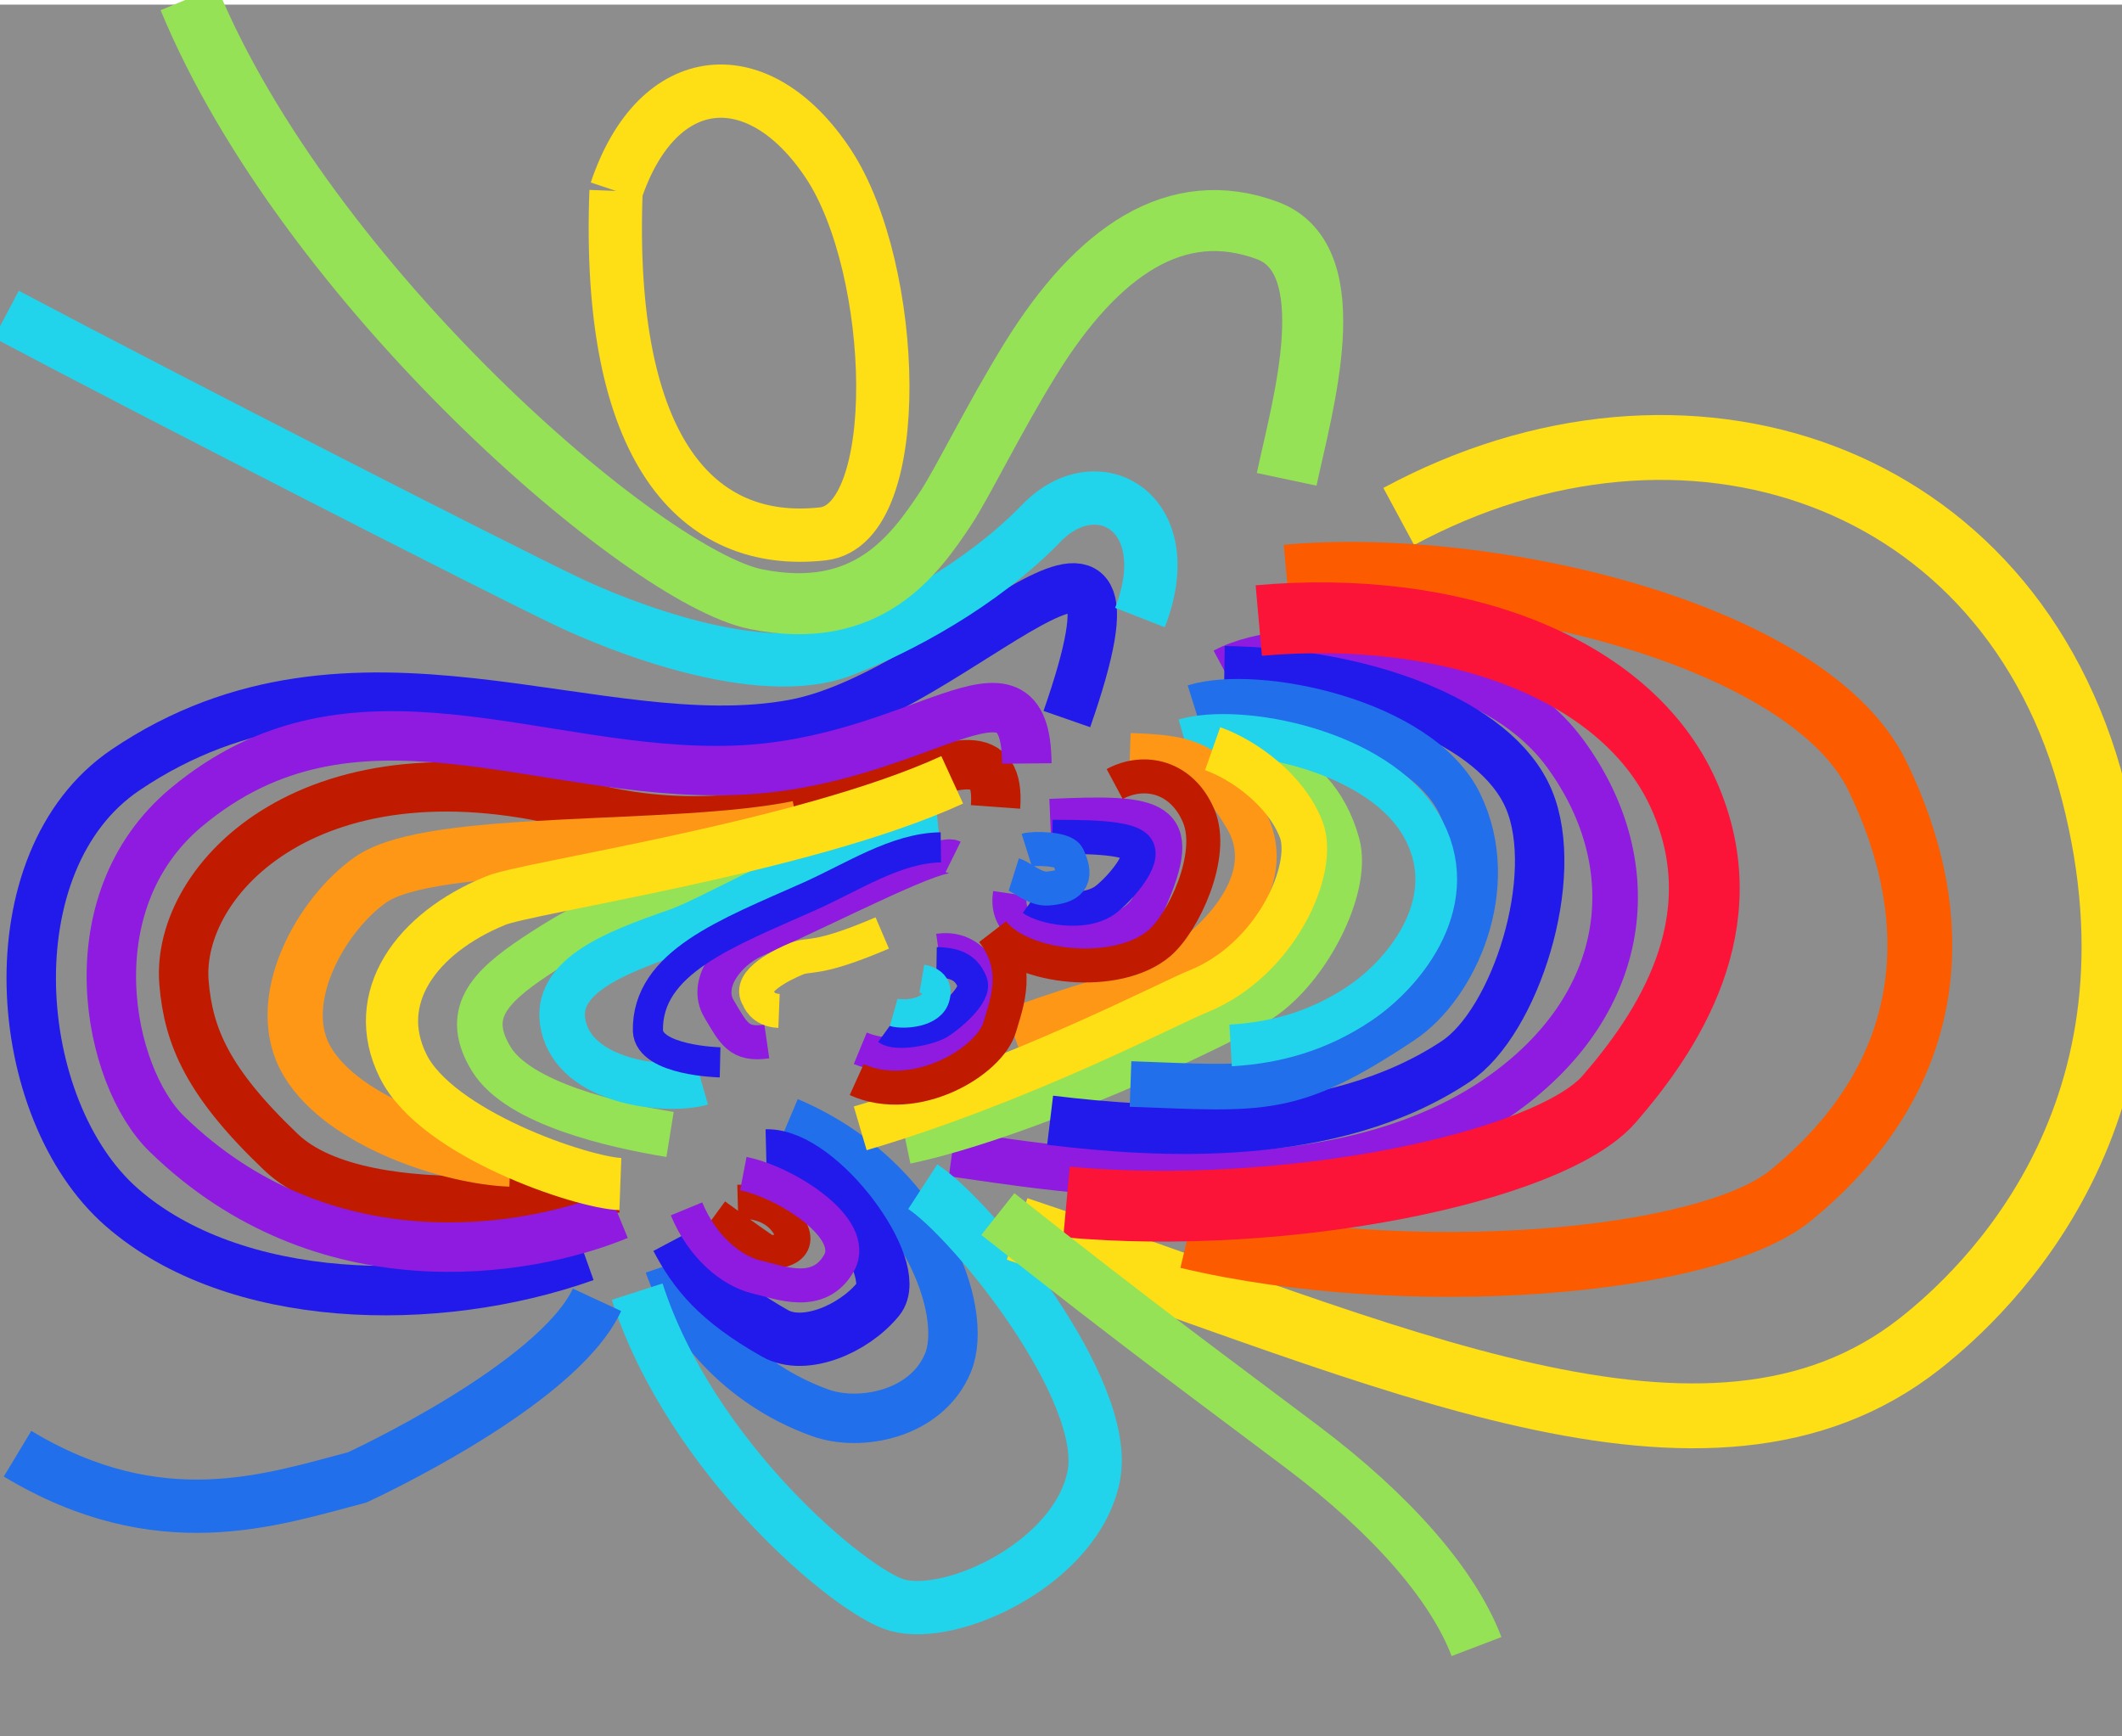 <?xml version="1.0" encoding="UTF-8" standalone="no"?>
<svg
   xmlns:dc="http://purl.org/dc/elements/1.1/"
   xmlns:cc="http://creativecommons.org/ns#"
   xmlns:rdf="http://www.w3.org/1999/02/22-rdf-syntax-ns#"
   xmlns:svg="http://www.w3.org/2000/svg"
   xmlns="http://www.w3.org/2000/svg"
   xmlns:sodipodi="http://sodipodi.sourceforge.net/DTD/sodipodi-0.dtd"
   xmlns:inkscape="http://www.inkscape.org/namespaces/inkscape"
   width="55mm"
   height="45mm"
   viewBox="0 0 55 45"
   version="1.1"
   id="svg1319"
   inkscape:version="1.0.1 (3bc2e813f5, 2020-09-07)"
   sodipodi:docname="InSARproc.svg"
   inkscape:export-filename="/home/hsud/Lehre/SemesterAdmin/ILIASvectors/InSARproc.png"
   inkscape:export-xdpi="96"
   inkscape:export-ydpi="96">
  <defs
     id="defs1313" />
  <sodipodi:namedview
     id="base"
     pagecolor="#ffffff"
     bordercolor="#666666"
     borderopacity="1.0"
     inkscape:pageopacity="0.0"
     inkscape:pageshadow="2"
     inkscape:zoom="2.8"
     inkscape:cx="48.590689"
     inkscape:cy="76.720868"
     inkscape:document-units="mm"
     inkscape:current-layer="layer1"
     inkscape:document-rotation="0"
     showgrid="false"
     inkscape:window-width="1513"
     inkscape:window-height="759"
     inkscape:window-x="23"
     inkscape:window-y="44"
     inkscape:window-maximized="0" />
  <g
     inkscape:label="Layer 1"
     inkscape:groupmode="layer"
     id="layer1">
    <rect
       style="fill:#8e8d8d;fill-opacity:1;stroke:none;stroke-width:0.756;stroke-miterlimit:4;stroke-dasharray:none;stroke-dashoffset:0;stroke-opacity:1"
       id="rect1042"
       width="55.135"
       height="44.89"
       x="-0.017"
       y="0.12" />
    <path
       style="fill:none;stroke:#c01a00;stroke-width:1.281;stroke-linecap:butt;stroke-linejoin:miter;stroke-miterlimit:4;stroke-dasharray:none;stroke-opacity:1"
       d="m 25.803,20.912 c 0.23,-3.152 -4.365,1.685 -10.657,-0.011 -6.984,-1.882 -10.601,1.861 -10.377,4.566 0.116,1.405 0.624,2.591 2.514,4.391 2.219,2.114 8.663,0.933 8.663,0.933"
       id="path1044"
       sodipodi:nodetypes="csssc" />
    <path
       style="fill:none;stroke:#8f1ae0;stroke-width:1.181;stroke-linecap:butt;stroke-linejoin:miter;stroke-miterlimit:4;stroke-dasharray:none;stroke-opacity:1"
       d="m 31.734,17.382 c 1.783,-0.956 6.772,-0.651 8.823,2.132 2.05,2.783 1.761,6.29 -1.407,8.688 -4.524,3.426 -11.967,2.04 -14.476,1.697"
       id="path1050"
       sodipodi:nodetypes="czsc" />
    <path
       style="fill:none;stroke:#95e256;stroke-width:1.081;stroke-linecap:butt;stroke-linejoin:miter;stroke-miterlimit:4;stroke-dasharray:none;stroke-opacity:1"
       d="m 32.962,19.819 c 0.681,0.198 1.444,0.915 1.747,2.056 0.302,1.14 -0.768,3.232 -2.004,4.053 -1.033,0.686 -6.166,3.058 -9.219,3.698"
       id="path1060"
       sodipodi:nodetypes="czsc" />
    <path
       style="fill:none;stroke:#211aeb;stroke-width:1.281;stroke-linecap:butt;stroke-linejoin:miter;stroke-miterlimit:4;stroke-dasharray:none;stroke-opacity:1"
       d="m 31.734,17.382 c 3.64,0.053 7.05,1.326 7.894,3.335 0.844,2.009 -0.355,5.766 -1.898,6.792 -3.228,2.147 -7.728,1.86 -10.512,1.523"
       id="path1052"
       sodipodi:nodetypes="czsc" />
    <path
       style="fill:none;stroke:#216feb;stroke-width:1.181;stroke-linecap:butt;stroke-linejoin:miter;stroke-miterlimit:4;stroke-dasharray:none;stroke-opacity:1"
       d="m 30.96,18.326 c 1.601,-0.501 5.834,0.354 6.875,2.502 1.041,2.148 -0.121,4.719 -1.501,5.637 -2.888,1.921 -3.583,1.75 -7.032,1.628"
       id="path1054"
       sodipodi:nodetypes="czsc" />
    <path
       style="fill:none;stroke:#21d4eb;stroke-width:1.081;stroke-linecap:butt;stroke-linejoin:miter;stroke-miterlimit:4;stroke-dasharray:none;stroke-opacity:1"
       d="m 30.699,19.165 c 1.459,-0.422 4.984,0.274 6.123,2.2 1.139,1.926 -0.368,3.835 -1.604,4.656 -1.033,0.686 -2.122,1.003 -3.321,1.073"
       id="path1056"
       sodipodi:nodetypes="czsc" />
    <path
       style="fill:none;stroke:#fe9715;stroke-width:1.081;stroke-linecap:butt;stroke-linejoin:miter;stroke-miterlimit:4;stroke-dasharray:none;stroke-opacity:1"
       d="m 29.286,19.538 c 1.435,0.05 2.081,0.14 2.981,1.659 0.9,1.519 -0.532,3.081 -1.768,3.902 -1.033,0.686 -1.454,0.544 -4.273,1.578"
       id="path1058"
       sodipodi:nodetypes="czsc" />
    <path
       style="fill:none;stroke:#211aeb;stroke-width:1.281;stroke-linecap:butt;stroke-linejoin:miter;stroke-miterlimit:4;stroke-dasharray:none;stroke-opacity:1"
       d="m 15.17,32.571 c -3.897,1.383 -9.108,1.253 -12.01,-1.279 -2.902,-2.531 -3.39,-8.982 0.09,-11.336 5.926,-4.008 12.231,-0.239 17.336,-1.191 4.249,-0.793 9.614,-7.448 7.066,-0.13"
       id="path1064"
       sodipodi:nodetypes="czssc" />
    <path
       style="fill:none;stroke:#fe9715;stroke-width:1.431;stroke-linecap:butt;stroke-linejoin:miter;stroke-miterlimit:4;stroke-dasharray:none;stroke-opacity:1"
       d="M 13.228,30.038 C 11.713,29.986 8.926,29.093 7.976,27.53 7.025,25.967 8.334,23.681 9.611,22.796 11.229,21.673 17.466,22.123 20.69,21.464"
       id="path1066"
       sodipodi:nodetypes="czsc" />
    <path
       style="fill:none;stroke:#95e256;stroke-width:1.181;stroke-linecap:butt;stroke-linejoin:miter;stroke-miterlimit:4;stroke-dasharray:none;stroke-opacity:1"
       d="m 17.367,29.4 c -1.435,-0.232 -3.927,-0.798 -4.633,-1.954 -0.706,-1.156 -0.091,-1.84 1.145,-2.661 1.033,-0.686 2.62,-1.636 5.674,-2.277"
       id="path1068"
       sodipodi:nodetypes="czsc" />
    <path
       style="fill:none;stroke:#21d4eb;stroke-width:1.181;stroke-linecap:butt;stroke-linejoin:miter;stroke-miterlimit:4;stroke-dasharray:none;stroke-opacity:1"
       d="m 18.187,28.059 c -0.848,0.242 -3.101,0.037 -3.546,-1.336 -0.445,-1.373 1.257,-2.017 2.894,-2.586 1.171,-0.407 4.122,-2.311 6.795,-2.575"
       id="path1070"
       sodipodi:nodetypes="czsc" />
    <path
       style="fill:none;stroke:#8f1ae0;stroke-width:1.281;stroke-linecap:butt;stroke-linejoin:miter;stroke-miterlimit:4;stroke-dasharray:none;stroke-opacity:1"
       d="m 26.615,19.786 c -0.031,-3.279 -2.755,0.017 -7.596,0.178 -5.075,0.169 -9.868,-2.662 -14.198,0.966 -2.95,2.472 -2.034,6.96 -0.499,8.455 4.065,3.96 9.322,3.088 11.705,2.105"
       id="path1072"
       sodipodi:nodetypes="csssc" />
    <path
       style="fill:none;stroke:#8f1ae0;stroke-width:0.881;stroke-linecap:butt;stroke-linejoin:miter;stroke-miterlimit:4;stroke-dasharray:none;stroke-opacity:1"
       d="m 19.875,26.991 c -0.722,0.105 -0.857,-0.201 -1.241,-0.85 -0.383,-0.649 0.241,-1.449 0.926,-1.76 2.348,-1.065 4.795,-2.347 5.144,-2.174"
       id="path1074"
       sodipodi:nodetypes="czsc" />
    <path
       style="fill:none;stroke:#216feb;stroke-width:1.281;stroke-linecap:butt;stroke-linejoin:miter;stroke-miterlimit:4;stroke-dasharray:none;stroke-opacity:1"
       d="m 20.428,29.074 c 3.478,1.471 4.703,4.894 4.142,6.245 -0.56,1.35 -2.291,1.663 -3.312,1.295 -2.136,-0.769 -3.428,-2.434 -3.915,-3.842"
       id="path1078"
       sodipodi:nodetypes="czsc" />
    <path
       style="fill:none;stroke:#c01a00;stroke-width:0.881;stroke-linecap:butt;stroke-linejoin:miter;stroke-miterlimit:4;stroke-dasharray:none;stroke-opacity:1"
       d="m 19.122,31.143 c 0.685,-0.019 1.178,0.249 1.406,0.79 0.227,0.541 -0.641,0.521 -0.641,0.521 -0.438,-0.294 -1.354,-0.963 -1.354,-0.963"
       id="path1080"
       sodipodi:nodetypes="czsc" />
    <path
       style="fill:none;stroke:#21d4eb;stroke-width:1.381;stroke-linecap:butt;stroke-linejoin:miter;stroke-miterlimit:4;stroke-dasharray:none;stroke-opacity:1"
       d="m 23.917,30.754 c 1.273,0.829 4.877,5.267 4.43,7.506 -0.447,2.239 -3.666,3.739 -5.095,3.339 -1.194,-0.334 -5.345,-3.815 -6.737,-8.125"
       id="path1082"
       sodipodi:nodetypes="czsc" />
    <path
       style="fill:none;stroke:#8f1ae0;stroke-width:0.881;stroke-linecap:butt;stroke-linejoin:miter;stroke-miterlimit:4;stroke-dasharray:none;stroke-opacity:1"
       d="m 24.326,24.636 c 0.339,-0.047 0.716,0.025 1.017,0.427 0.302,0.403 0.241,0.724 0.084,1.039 -0.505,1.013 -2.011,1.526 -3.129,1.065"
       id="path1084"
       sodipodi:nodetypes="czsc" />
    <path
       style="fill:none;stroke:#8f1ae0;stroke-width:0.881;stroke-linecap:butt;stroke-linejoin:miter;stroke-miterlimit:4;stroke-dasharray:none;stroke-opacity:1"
       d="m 26.176,23.156 c -0.105,0.722 0.394,0.987 1.116,1.175 0.722,0.188 2.159,-0.207 2.469,-0.892 1.065,-2.348 0.206,-2.415 -2.544,-2.295"
       id="path1086"
       sodipodi:nodetypes="czsc" />
    <path
       style="fill:none;stroke:#211aeb;stroke-width:0.881;stroke-linecap:butt;stroke-linejoin:miter;stroke-miterlimit:4;stroke-dasharray:none;stroke-opacity:1"
       d="m 27.277,21.686 c 0.648,0.009 2.065,-0.028 2.215,0.33 0.15,0.358 -0.599,1.145 -0.874,1.328 -0.575,0.382 -1.577,0.156 -1.85,-0.042"
       id="path1088"
       sodipodi:nodetypes="czsc" />
    <path
       style="fill:none;stroke:#216feb;stroke-width:0.881;stroke-linecap:butt;stroke-linejoin:miter;stroke-miterlimit:4;stroke-dasharray:none;stroke-opacity:1"
       d="m 26.612,22.029 c 0.159,-0.05 0.965,-0.047 1.067,0.167 0.292,0.613 0.022,0.785 -0.515,0.831 -0.344,0.029 -0.673,-0.295 -0.888,-0.363"
       id="path1090"
       sodipodi:nodetypes="cssc" />
    <path
       style="fill:none;stroke:#fede15;stroke-width:1.353;stroke-linecap:butt;stroke-linejoin:miter;stroke-miterlimit:4;stroke-dasharray:none;stroke-opacity:1"
       d="m 16.079,30.686 c -0.993,-0.037 -4.762,-1.3 -5.63,-3.059 -0.875,-1.759 0.331,-3.441 2.387,-4.282 0.78,-0.346 8.01,-1.376 11.844,-3.135"
       id="path1092"
       sodipodi:nodetypes="czsc" />
    <path
       style="fill:none;stroke:#fede15;stroke-width:1.181;stroke-linecap:butt;stroke-linejoin:miter;stroke-miterlimit:4;stroke-dasharray:none;stroke-opacity:1"
       d="m 31.43,19.403 c 0.822,0.291 1.904,1.079 2.296,2.094 0.391,1.015 -0.653,3.384 -2.672,4.196 -0.771,0.31 -4.591,2.321 -8.758,3.549"
       id="path1094"
       sodipodi:nodetypes="czsc" />
    <path
       style="fill:none;stroke:#211aeb;stroke-width:0.781;stroke-linecap:butt;stroke-linejoin:miter;stroke-miterlimit:4;stroke-dasharray:none;stroke-opacity:1"
       d="m 18.664,27.532 c 0,0 -1.833,-0.04 -1.871,-0.819 -0.028,-1.773 2.053,-2.532 4.164,-3.473 1.154,-0.514 2.266,-1.265 3.429,-1.28"
       id="path1096"
       sodipodi:nodetypes="ccsc" />
    <path
       style="fill:none;stroke:#fede15;stroke-width:0.881;stroke-linecap:butt;stroke-linejoin:miter;stroke-miterlimit:4;stroke-dasharray:none;stroke-opacity:1"
       d="m 20.191,26.199 c -0.44,-0.017 -0.536,-0.339 -0.536,-0.339 -0.303,-0.425 0.673,-0.884 0.996,-1.015 0.352,-0.142 0.505,0.066 2.216,-0.666"
       id="path1098"
       sodipodi:nodetypes="cssc" />
    <path
       style="fill:none;stroke:#211aeb;stroke-width:0.788;stroke-linecap:butt;stroke-linejoin:miter;stroke-miterlimit:4;stroke-dasharray:none;stroke-opacity:1"
       d="m 24.274,24.939 c 0.58,0.009 0.791,0.195 0.926,0.516 0.135,0.32 -0.587,0.919 -0.839,1.073 -0.293,0.179 -1.125,0.334 -1.37,0.157"
       id="path1100"
       sodipodi:nodetypes="czsc" />
    <path
       style="fill:none;stroke:#21d4eb;stroke-width:0.735;stroke-linecap:butt;stroke-linejoin:miter;stroke-miterlimit:4;stroke-dasharray:none;stroke-opacity:1"
       d="m 23.164,26.237 c 0.261,0.074 1.002,0.025 1.091,-0.411 0,0 0.134,-0.378 -0.361,-0.463"
       id="path1102"
       sodipodi:nodetypes="csc" />
    <path
       style="fill:none;stroke:#fede15;stroke-width:1.681;stroke-linecap:butt;stroke-linejoin:miter;stroke-miterlimit:4;stroke-dasharray:none;stroke-opacity:1"
       d="m 36.254,13.385 c 7.392,-3.985 15.861,-1.186 18.007,7.147 2.147,8.333 -2.785,12.939 -4.494,14.285 -5.505,4.336 -13.853,0.225 -23.405,-2.968"
       id="path1104"
       sodipodi:nodetypes="czsc" />
    <path
       style="fill:none;stroke:#fede15;stroke-width:1.381;stroke-linecap:butt;stroke-linejoin:miter;stroke-miterlimit:4;stroke-dasharray:none;stroke-opacity:1"
       d="m 15.967,4.948 c 1.079,-3.221 3.718,-3.411 5.508,-0.695 1.79,2.716 2.012,9.344 -0.151,9.583 -3.236,0.357 -5.613,-2.146 -5.357,-8.888"
       id="path1106"
       sodipodi:nodetypes="czsc" />
    <path
       style="fill:none;stroke:#21d4eb;stroke-width:1.381;stroke-linecap:butt;stroke-linejoin:miter;stroke-miterlimit:4;stroke-dasharray:none;stroke-opacity:1"
       d="m 29.546,16.004 c 1.063,-2.719 -1.097,-3.951 -2.549,-2.45 -1.544,1.596 -3.718,2.752 -5.166,3.303 -2.158,0.821 -5.79,-0.63 -7.129,-1.269 -1.894,-0.905 -10.386,-5.244 -14.538,-7.442"
       id="path1108"
       sodipodi:nodetypes="csssc" />
    <path
       style="fill:none;stroke:#95e256;stroke-width:1.581;stroke-linecap:butt;stroke-linejoin:miter;stroke-miterlimit:4;stroke-dasharray:none;stroke-opacity:1"
       d="M 4.893,-0.038 C 7.964,7.391 16.713,14.949 19.597,15.529 c 2.883,0.58 4.096,-1.124 4.917,-2.36 0.421,-0.634 1.256,-2.348 2.197,-3.868 1.738,-2.807 3.785,-4.2 6.139,-3.326 2.031,0.755 0.895,4.576 0.499,6.447"
       id="path1110"
       sodipodi:nodetypes="czsssc" />
    <path
       style="fill:none;stroke:#c01a00;stroke-width:0.881;stroke-linecap:butt;stroke-linejoin:miter;stroke-miterlimit:4;stroke-dasharray:none;stroke-opacity:1"
       d="m 28.891,20.319 c 0.781,-0.419 1.752,-0.186 2.179,0.831 0.427,1.017 -0.395,2.764 -1.027,3.299 -1.083,0.918 -3.566,0.669 -4.315,-0.303 0.732,0.952 0.37,1.832 0.185,2.469 -0.264,0.907 -2.196,2.047 -3.708,1.364"
       id="path1048"
       sodipodi:nodetypes="czscsc" />
    <path
       style="fill:none;stroke:#fc5b00;stroke-width:1.681;stroke-linecap:butt;stroke-linejoin:miter;stroke-miterlimit:4;stroke-dasharray:none;stroke-opacity:1"
       d="m 33.349,14.955 c 5.26,-0.477 13.513,1.479 15.304,5.142 1.791,3.662 1.652,7.705 -2.242,10.885 -2.175,1.776 -9.922,2.412 -15.622,1.058"
       id="path1046"
       sodipodi:nodetypes="czsc" />
    <path
       style="fill:none;stroke:#fc1338;stroke-width:1.835;stroke-linecap:butt;stroke-linejoin:miter;stroke-miterlimit:4;stroke-dasharray:none;stroke-opacity:1"
       d="m 32.626,16.082 c 4.99,-0.444 9.548,1.194 11.024,4.533 1.476,3.339 -0.489,6.192 -1.94,7.866 -1.534,1.771 -8.368,3.19 -14.067,2.669"
       id="path2131"
       sodipodi:nodetypes="czsc" />
    <path
       style="fill:none;stroke:#95e256;stroke-width:1.381;stroke-linecap:butt;stroke-linejoin:miter;stroke-miterlimit:4;stroke-dasharray:none;stroke-opacity:1"
       d="m 38.27,42.672 c -0.62,-1.626 -2.23,-3.448 -4.493,-5.154 -2.304,-1.738 -4.085,-3.024 -7.914,-6.054"
       id="path2133"
       sodipodi:nodetypes="csc" />
    <path
       style="fill:none;stroke:#211aeb;stroke-width:1.381;stroke-linecap:butt;stroke-linejoin:miter;stroke-miterlimit:4;stroke-dasharray:none;stroke-opacity:1"
       d="m 19.86,29.956 c 1.406,-0.035 3.549,2.92 2.906,3.709 -0.643,0.789 -1.922,1.318 -2.676,0.892 -1.52,-0.86 -2.08,-1.583 -2.545,-2.461"
       id="path1062"
       sodipodi:nodetypes="czsc" />
    <path
       style="fill:none;stroke:#8f1ae0;stroke-width:0.881;stroke-linecap:butt;stroke-linejoin:miter;stroke-miterlimit:4;stroke-dasharray:none;stroke-opacity:1"
       d="m 19.266,30.417 c 1.053,0.203 3.002,1.399 2.479,2.318 -0.523,0.919 -1.534,0.5 -2.125,0.362 -0.663,-0.155 -1.418,-0.779 -1.826,-1.768"
       id="path1076"
       sodipodi:nodetypes="czsc" />
    <path
       style="fill:none;stroke:#216feb;stroke-width:1.381;stroke-linecap:butt;stroke-linejoin:miter;stroke-miterlimit:4;stroke-dasharray:none;stroke-opacity:1"
       d="m 15.474,33.686 c -1.034,2.226 -6.218,4.603 -6.218,4.603 -2.197,0.572 -5.114,1.607 -8.801,-0.615"
       id="path2135"
       sodipodi:nodetypes="csc" />
  </g>
</svg>
